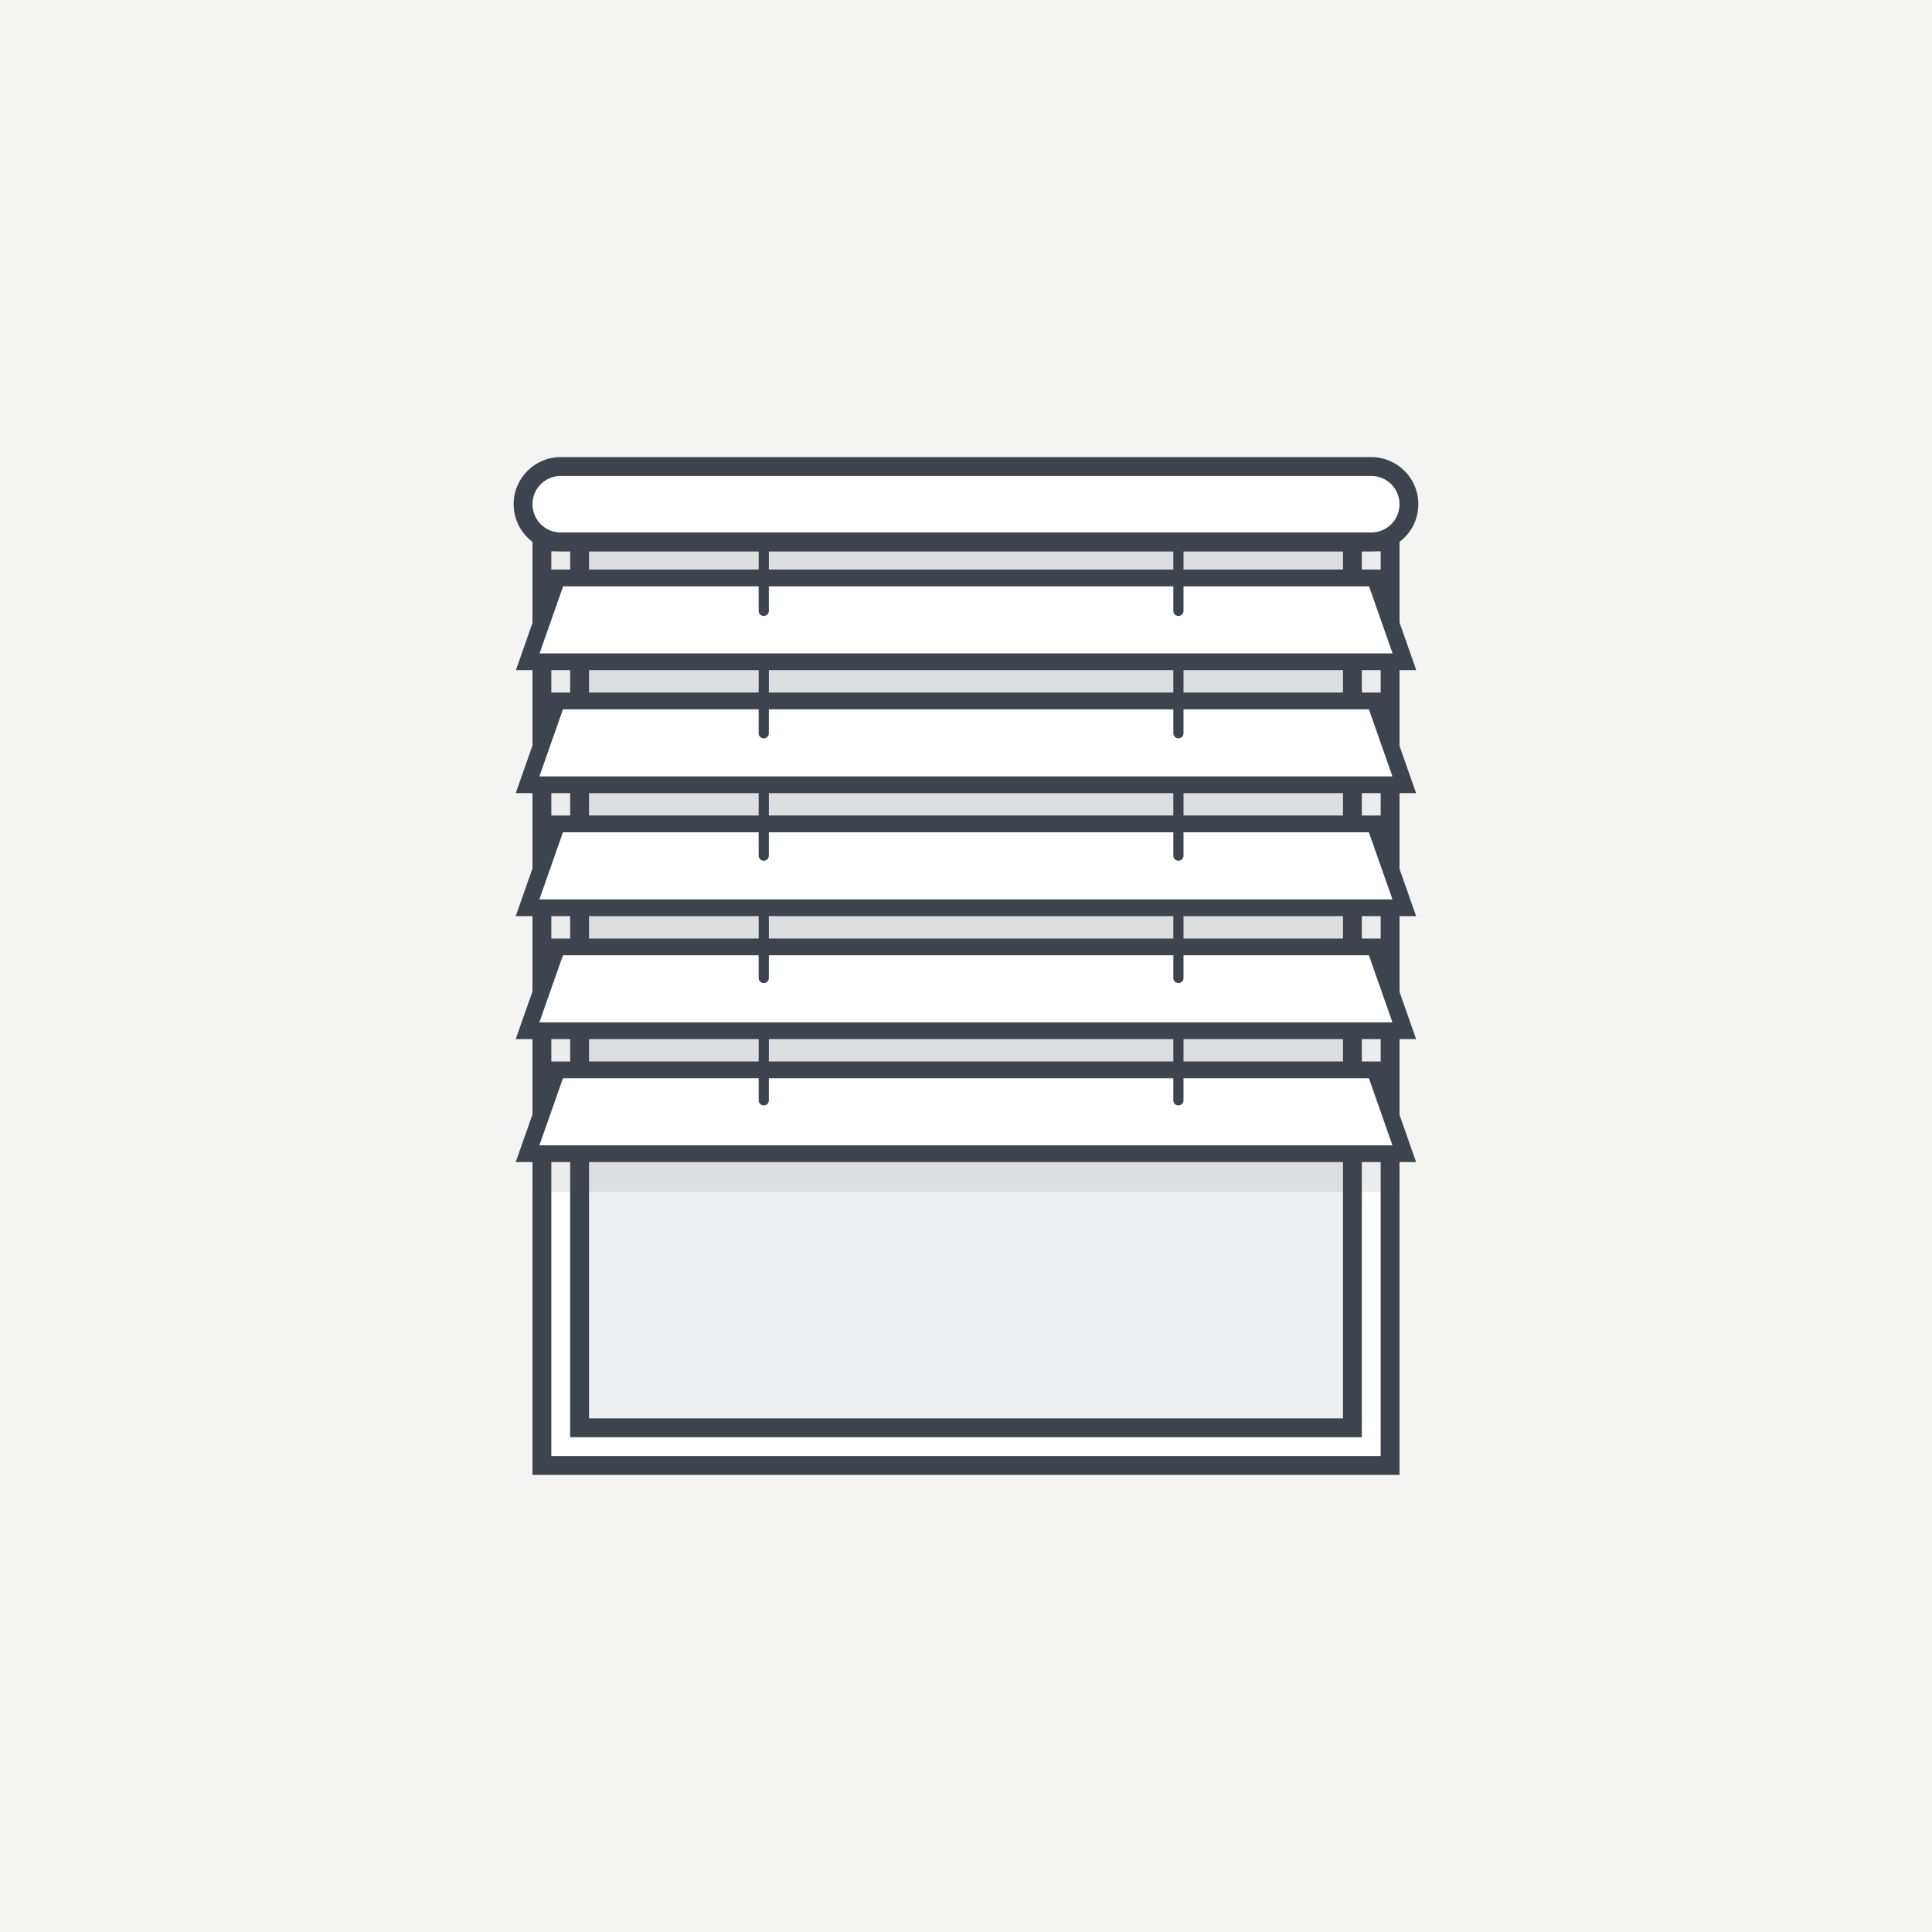 <svg width="164" height="164" viewBox="0 0 164 164" fill="none" xmlns="http://www.w3.org/2000/svg">
<rect width="164" height="164" fill="#F4F4F3"/>
<path d="M43.6 42.8C43.6 40.591 45.391 38.8 47.6 38.8H116.4C118.609 38.8 120.4 40.591 120.4 42.8C120.4 45.009 118.609 46.8 116.4 46.8H47.6C45.391 46.8 43.6 45.009 43.6 42.8Z" fill="white"/>
<path d="M45.2 45.2H118.8V125.2H45.2V45.2Z" fill="white"/>
<path fill-rule="evenodd" clip-rule="evenodd" d="M117.2 46.8H46.8V123.6H117.2V46.8ZM45.2 45.2V125.2H118.8V45.2H45.2Z" fill="#3E444E"/>
<path d="M48.4 45.2H115.6V122H48.4V45.2Z" fill="#EDEFF1"/>
<path fill-rule="evenodd" clip-rule="evenodd" d="M114 46.8H50V120.4H114V46.8ZM48.4 45.2V122H115.6V45.2H48.4Z" fill="#3E444E"/>
<path fill-rule="evenodd" clip-rule="evenodd" d="M45.2 101.2H118.8V45.2H45.2V101.2Z" fill="#3E444E" fill-opacity="0.1"/>
<path fill-rule="evenodd" clip-rule="evenodd" d="M119.205 97.936H44.781L47.283 90.817H116.704L119.205 97.936Z" fill="white"/>
<path fill-rule="evenodd" clip-rule="evenodd" d="M119.205 87.496H44.781L47.283 80.378H116.704L119.205 87.496Z" fill="white"/>
<path fill-rule="evenodd" clip-rule="evenodd" d="M119.205 77.057H44.781L47.283 69.939H116.704L119.205 77.057Z" fill="white"/>
<path fill-rule="evenodd" clip-rule="evenodd" d="M119.205 66.618H44.781L47.283 59.5H116.704L119.205 66.618Z" fill="white"/>
<path fill-rule="evenodd" clip-rule="evenodd" d="M119.218 56.178H44.796L47.297 49.06H116.717L119.218 56.178Z" fill="white"/>
<path fill-rule="evenodd" clip-rule="evenodd" d="M65.264 46.8V48.348H99.6V46.8H65.264ZM116.4 45.2C117.726 45.2 118.8 44.126 118.8 42.8C118.8 41.475 117.726 40.4 116.4 40.4H47.6C46.275 40.4 45.2 41.475 45.2 42.8C45.2 44.126 46.275 45.2 47.6 45.2H116.4ZM46.955 46.748C47.165 46.782 47.38 46.8 47.6 46.8H64.4V48.348H46.792L43.791 56.889H64.4V58.788H46.779L43.777 67.329H64.4V69.227H46.779L43.777 77.768H64.4V79.667H46.779L43.777 88.208H64.4V90.105H46.779L43.777 98.647C69.263 98.647 94.695 98.647 120.209 98.647L117.208 90.105H100.464V88.208H120.209L117.208 79.667H100.464V77.768H120.209L117.208 69.227H100.464V67.329H120.209L117.208 58.788H100.464V56.889H120.222L117.222 48.348H100.464V46.8H116.4C116.62 46.8 116.835 46.782 117.045 46.748C118.948 46.44 120.4 44.79 120.4 42.8C120.4 40.591 118.609 38.8 116.4 38.8H47.6C45.391 38.8 43.6 40.591 43.6 42.8C43.6 44.79 45.053 46.44 46.955 46.748ZM116.213 49.772H100.464V51.865C100.464 52.098 100.27 52.289 100.032 52.289C99.794 52.289 99.6 52.098 99.6 51.865V49.772H65.264V51.865C65.264 52.098 65.07 52.289 64.832 52.289C64.594 52.289 64.4 52.098 64.4 51.865V49.772H47.801L45.8 55.466H118.214L116.213 49.772ZM65.264 56.889V58.788H99.6V56.889H65.264ZM116.199 60.211H100.464V62.252C100.464 62.486 100.27 62.676 100.032 62.676C99.794 62.676 99.6 62.486 99.6 62.252V60.211H65.264V62.252C65.264 62.486 65.07 62.676 64.832 62.676C64.594 62.676 64.4 62.486 64.4 62.252V60.211H47.787L45.785 65.906H118.2L116.199 60.211ZM65.264 67.329V69.227H99.6V67.329H65.264ZM100.464 70.65V72.64C100.464 72.873 100.27 73.064 100.032 73.064C99.794 73.064 99.6 72.873 99.6 72.64V70.65H65.264V72.64C65.264 72.873 65.07 73.064 64.832 73.064C64.594 73.064 64.4 72.873 64.4 72.64V70.65H47.787L45.785 76.345H118.2L116.199 70.65H100.464ZM65.264 77.768V79.667H99.6V77.768H65.264ZM116.199 81.09H100.464V83.027C100.464 83.26 100.27 83.451 100.032 83.451C99.794 83.451 99.6 83.26 99.6 83.027V81.09H65.264V83.027C65.264 83.26 65.07 83.451 64.832 83.451C64.594 83.451 64.4 83.26 64.4 83.027V81.09H47.787L45.785 86.785H118.2L116.199 81.09ZM65.264 88.208V90.105H99.6V88.208H65.264ZM100.464 91.528V93.414C100.464 93.648 100.27 93.838 100.032 93.838C99.794 93.838 99.6 93.648 99.6 93.414V91.528H65.264V93.414C65.264 93.648 65.07 93.838 64.832 93.838C64.594 93.838 64.4 93.648 64.4 93.414V91.528H47.787L45.786 97.224H118.2L116.2 91.528H100.464Z" fill="#3E444E"/>
</svg>
